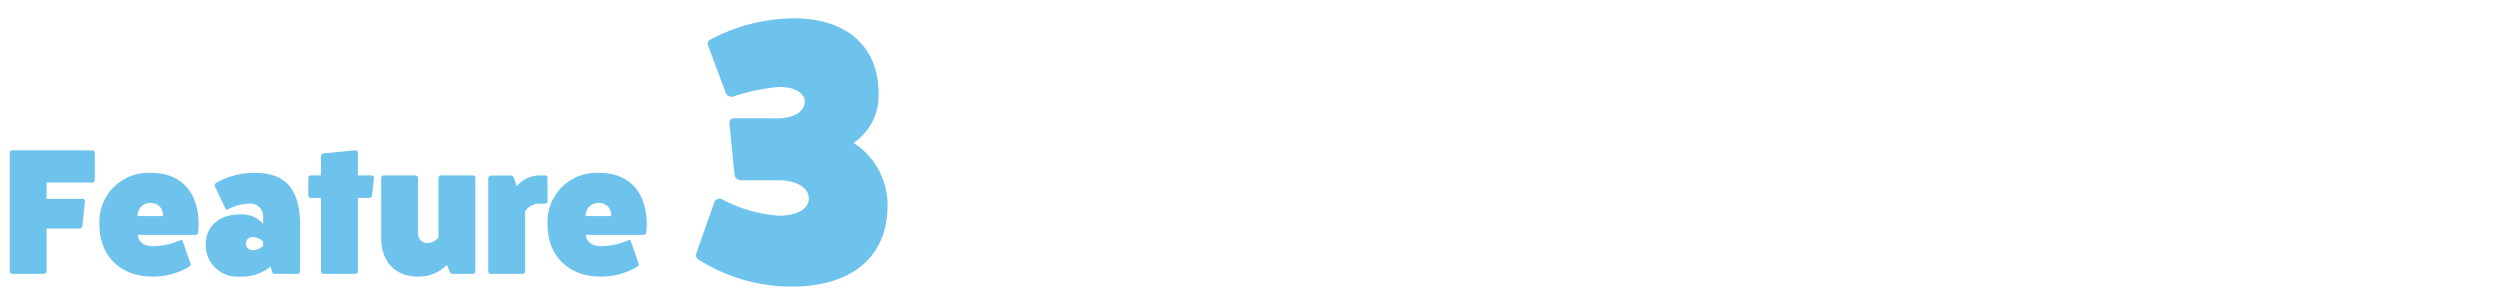 <svg xmlns="http://www.w3.org/2000/svg" width="335" height="40" viewBox="0 0 335 40">
  <g id="ttl_feature_sub_03" transform="translate(-3351 -1580)">
    <path id="パス_5530" data-name="パス 5530" d="M1.2-16.56a.343.343,0,0,0-.336.336V-.36A.365.365,0,0,0,1.2,0H5.448a.366.366,0,0,0,.36-.336V-6.072H10.2a.421.421,0,0,0,.408-.312l.336-3.36a.288.288,0,0,0-.312-.312H5.808V-12.24h6.1a.34.34,0,0,0,.36-.36v-3.624a.349.349,0,0,0-.36-.336ZM24.072-4.32a.257.257,0,0,0-.36-.192,9.091,9.091,0,0,1-3.672.792c-2.016,0-2.016-1.512-2.016-1.512h7.7a.313.313,0,0,0,.36-.288,5.478,5.478,0,0,0,.1-1.08c0-4.368-2.352-6.936-6.336-6.936a6.576,6.576,0,0,0-6.96,6.96c0,4.152,2.832,6.936,7.08,6.936A9.344,9.344,0,0,0,24.936-.984c.168-.1.216-.192.168-.36ZM18-7.752A1.676,1.676,0,0,1,19.8-9.5a1.591,1.591,0,0,1,1.608,1.752Zm11.736-1.08c.1.168.24.264.36.192a6.289,6.289,0,0,1,2.88-.768,1.679,1.679,0,0,1,1.848,1.7V-6.7A3.734,3.734,0,0,0,31.7-7.968c-2.712,0-4.536,1.56-4.56,3.912A4.222,4.222,0,0,0,31.7.36a5.874,5.874,0,0,0,4.128-1.368L36-.36a.391.391,0,0,0,.384.36h3.024a.369.369,0,0,0,.36-.36V-6.576c0-4.776-1.92-6.96-6.072-6.96a10.068,10.068,0,0,0-5.208,1.368.377.377,0,0,0-.12.456Zm5.088,5.04a1.779,1.779,0,0,1-1.32.6A.889.889,0,0,1,32.5-4.056.889.889,0,0,1,33.5-4.92a1.779,1.779,0,0,1,1.32.6ZM47.52-13.2v-3.024a.349.349,0,0,0-.36-.336l-4.224.408a.385.385,0,0,0-.36.336V-13.2H41.208a.349.349,0,0,0-.336.36v2.328a.343.343,0,0,0,.336.336h1.368V-.36a.369.369,0,0,0,.36.36H47.16a.369.369,0,0,0,.36-.36v-9.816h1.536a.387.387,0,0,0,.36-.36l.264-2.328a.335.335,0,0,0-.36-.336Zm11.16,0a.369.369,0,0,0-.36.36V-4.9a1.906,1.906,0,0,1-1.464.768A1.249,1.249,0,0,1,55.584-5.5V-12.84a.369.369,0,0,0-.36-.36H51a.369.369,0,0,0-.36.36V-4.9C50.64-1.632,52.488.36,55.608.36a5.194,5.194,0,0,0,3.84-1.584l.36.864c.072.192.192.36.384.36H62.9a.366.366,0,0,0,.36-.336v-12.5a.369.369,0,0,0-.36-.36Zm13.3,0a4.085,4.085,0,0,0-3.168,1.44l-.36-1.056c-.072-.192-.192-.36-.384-.36H65.352a.366.366,0,0,0-.36.336V-.36a.369.369,0,0,0,.36.36h4.224a.369.369,0,0,0,.36-.36V-8.4a2.283,2.283,0,0,1,2.04-1.008H72.6a.328.328,0,0,0,.336-.336v-3.12A.328.328,0,0,0,72.6-13.2ZM84.12-4.32a.257.257,0,0,0-.36-.192,9.091,9.091,0,0,1-3.672.792c-2.016,0-2.016-1.512-2.016-1.512h7.7a.313.313,0,0,0,.36-.288,5.478,5.478,0,0,0,.1-1.08c0-4.368-2.352-6.936-6.336-6.936a6.576,6.576,0,0,0-6.96,6.96c0,4.152,2.832,6.936,7.08,6.936A9.344,9.344,0,0,0,84.984-.984c.168-.1.216-.192.168-.36ZM78.048-7.752a1.676,1.676,0,0,1,1.8-1.752,1.591,1.591,0,0,1,1.608,1.752Z" transform="translate(3351.435 1616.702)" fill="#6ec3ec"/>
    <path id="パス_5531" data-name="パス 5531" d="M5.85-25.15a.881.881,0,0,0,.9.4,27.2,27.2,0,0,1,6.2-1.3c2.25,0,3.45.9,3.45,1.95,0,1.35-1.45,2.25-3.6,2.25H6.95a.6.6,0,0,0-.65.65l.7,7a.878.878,0,0,0,.85.65H12.8c2.5,0,4.15,1,4.15,2.45,0,1.25-1.35,2.3-4,2.3A19.348,19.348,0,0,1,5.2-11.05a.773.773,0,0,0-.9.4L1.85-3.7a.68.68,0,0,0,.35.8A23.188,23.188,0,0,0,14.7.7c8.05,0,12.8-4.05,12.8-10.85a9.921,9.921,0,0,0-4.55-8.4A7.661,7.661,0,0,0,26.3-25.1c0-6.4-4.25-10.15-11.45-10.15a24.267,24.267,0,0,0-11,2.8c-.45.25-.55.45-.4.85Z" transform="translate(3442.435 1617.702)" fill="#6ec3ec"/>
    <rect id="長方形_1954" data-name="長方形 1954" width="335" height="40" transform="translate(3351 1580)" fill="none"/>
  </g>
</svg>

